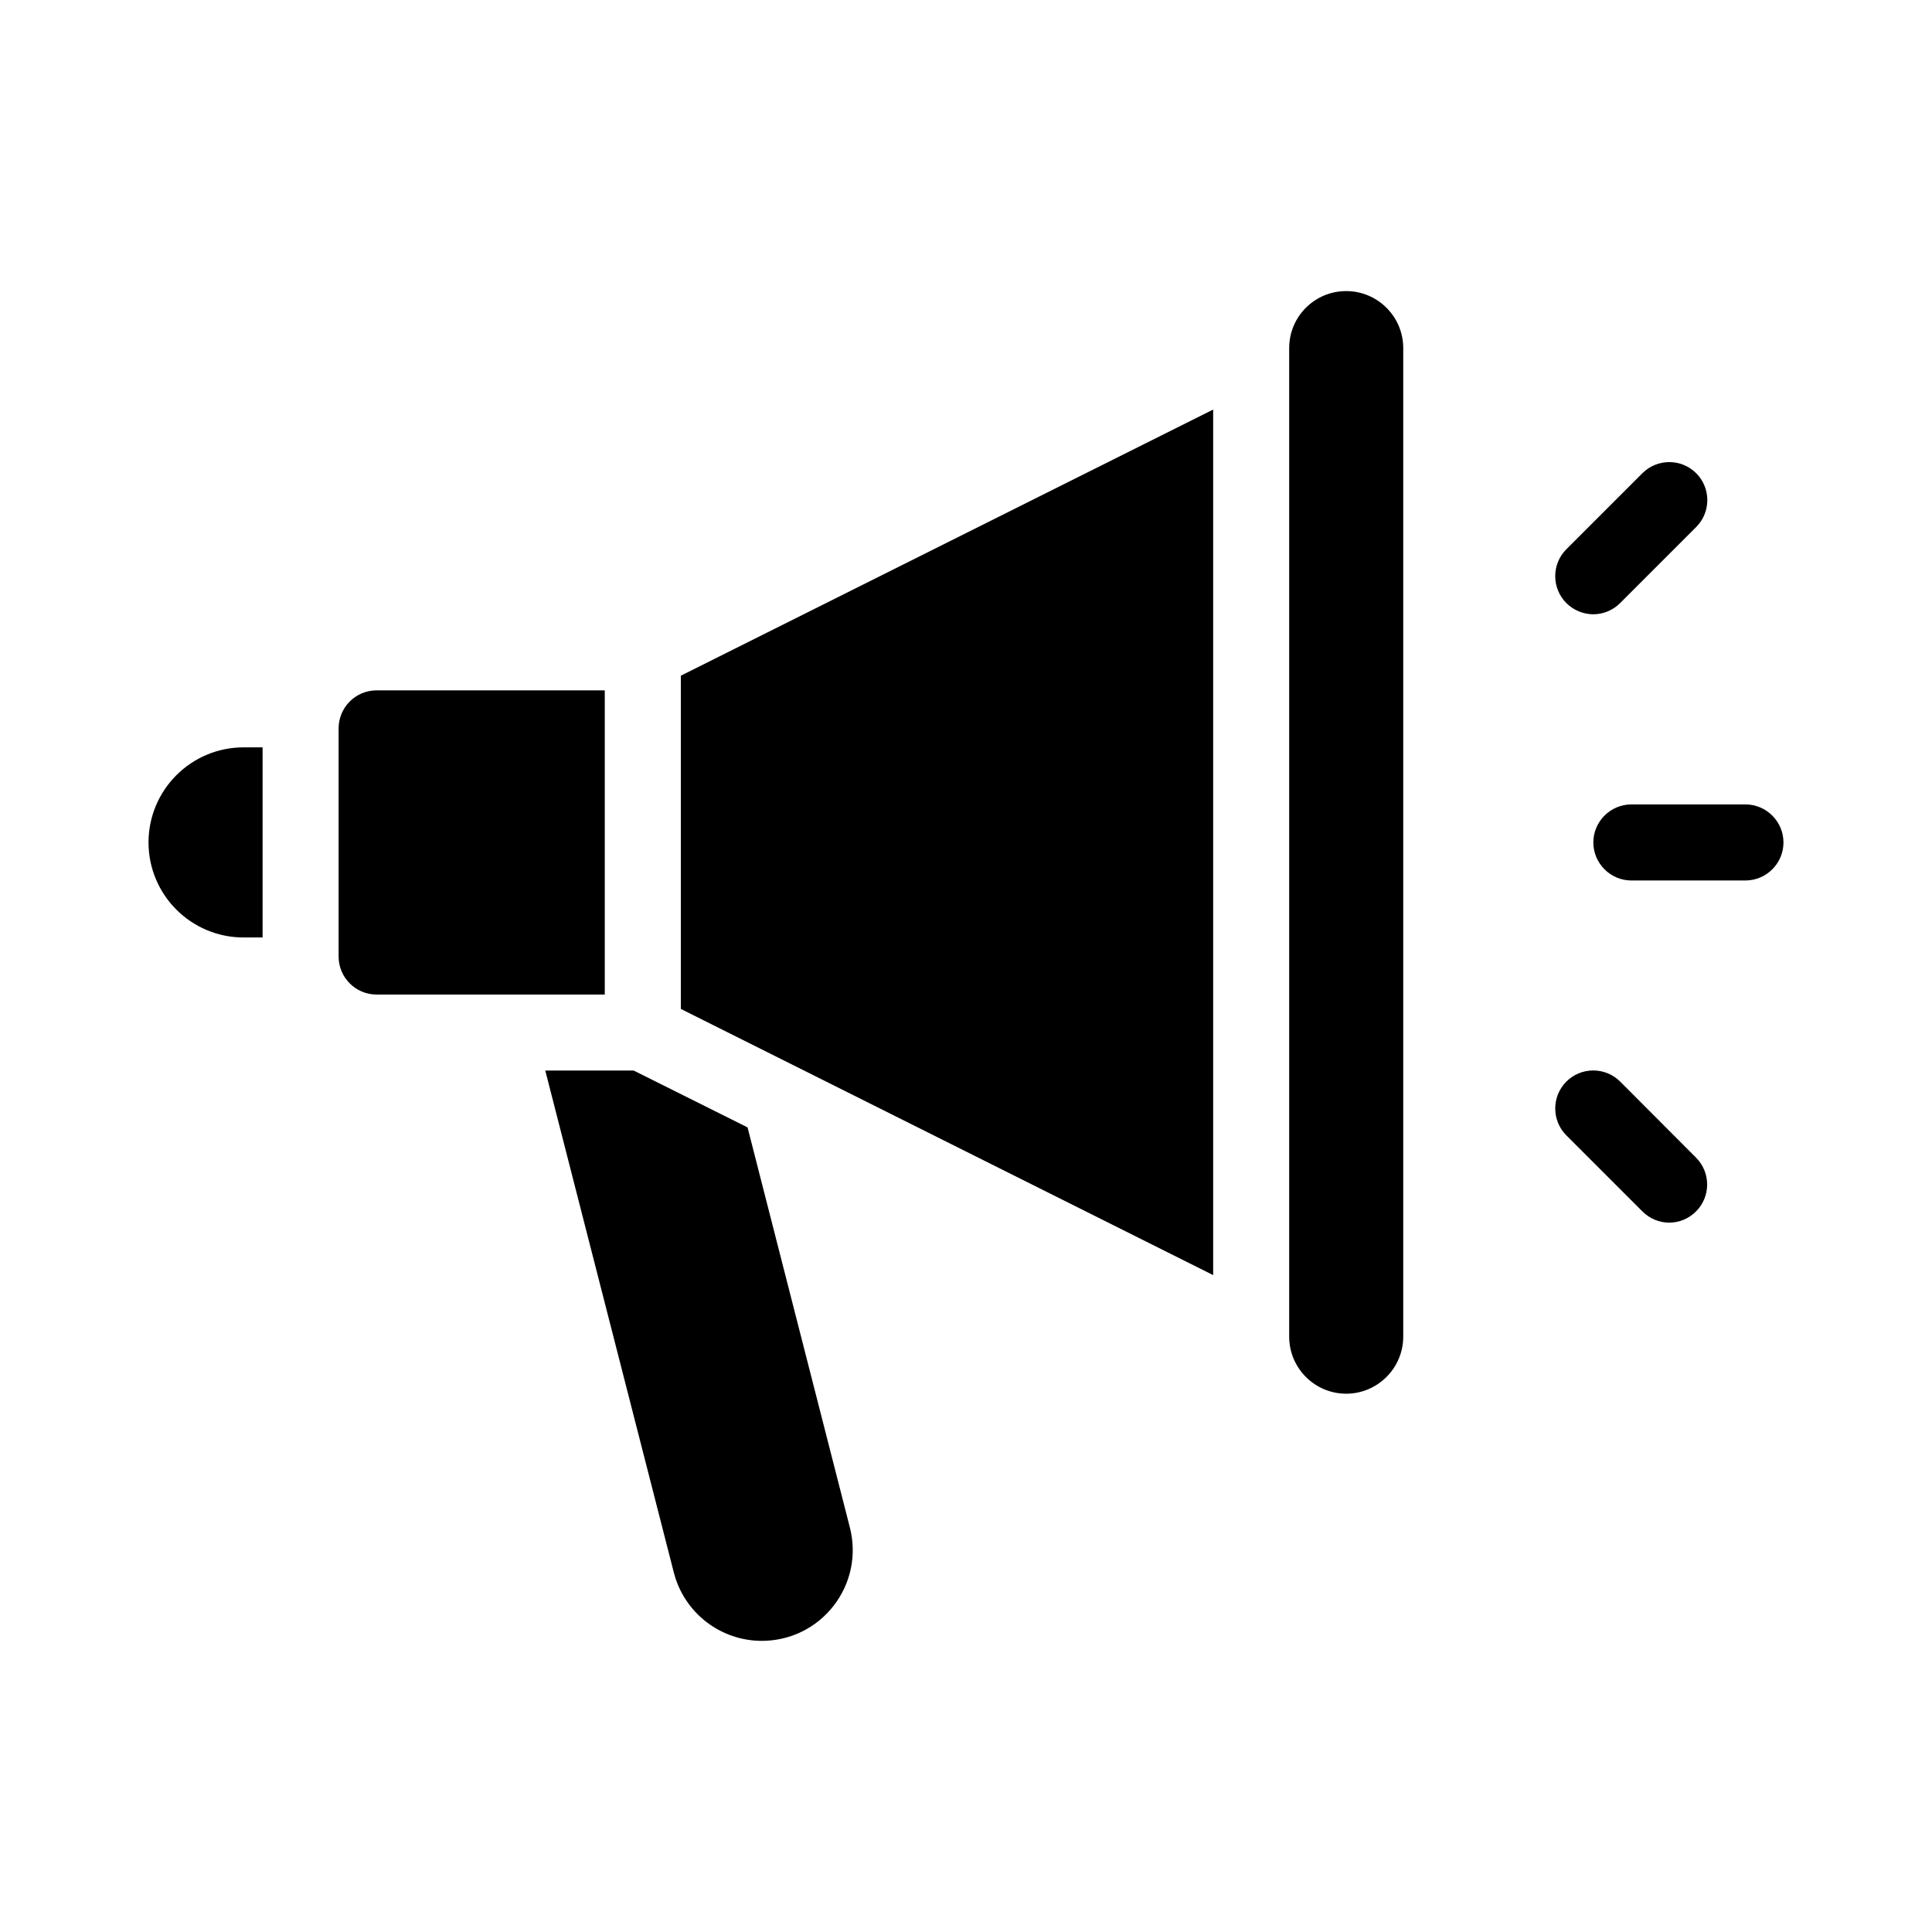 <?xml version="1.0" encoding="UTF-8"?>
<!-- Uploaded to: ICON Repo, www.svgrepo.com, Generator: ICON Repo Mixer Tools -->
<svg fill="#000000" width="800px" height="800px" version="1.1" viewBox="144 144 512 512" xmlns="http://www.w3.org/2000/svg">
 <g>
  <path d="m342.11 442.77-30.18-15.062h-23.426l34.059 133c2.719 10.68 12.344 18.137 23.328 18.137 7.508 0 14.461-3.426 19.043-9.32 4.586-5.945 6.144-13.504 4.281-20.758z"/>
  <path d="m500.76 221.14c-8.363 0-15.113 6.75-15.113 15.113v261.98c0 8.312 6.75 15.113 15.113 15.113 8.312 0 15.113-6.801 15.113-15.113v-261.98c0-8.359-6.801-15.113-15.113-15.113z"/>
  <path d="m324.43 411.38 141.07 70.535v-229.38l-141.07 70.531z"/>
  <path d="m606.56 357.18h-30.23c-5.543 0-10.078 4.535-10.078 10.078 0 5.543 4.535 10.078 10.078 10.078h30.23c5.543 0 10.078-4.535 10.078-10.078 0-5.543-4.535-10.078-10.078-10.078z"/>
  <path d="m566.25 306.79c2.57 0 5.141-1.008 7.106-2.973l20.152-20.152c3.93-3.93 3.93-10.328 0-14.258-3.93-3.93-10.328-3.93-14.258 0l-20.152 20.152c-3.93 3.93-3.93 10.328 0 14.258 1.965 1.965 4.586 2.973 7.152 2.973z"/>
  <path d="m573.36 430.63c-3.93-3.93-10.328-3.93-14.258 0-3.93 3.93-3.93 10.328 0 14.258l20.152 20.152c1.965 1.965 4.535 2.973 7.106 2.973s5.141-1.008 7.106-2.973c3.93-3.93 3.93-10.328 0-14.258z"/>
  <path d="m183.36 367.25c0 13.906 11.285 25.191 25.191 25.191h5.039v-50.383h-5.039c-13.906 0-25.191 11.289-25.191 25.191z"/>
  <path d="m304.27 326.95h-60.457c-5.594 0-10.078 4.535-10.078 10.078v60.457c0 5.543 4.484 10.078 10.078 10.078h60.457z"/>
 </g>
</svg>